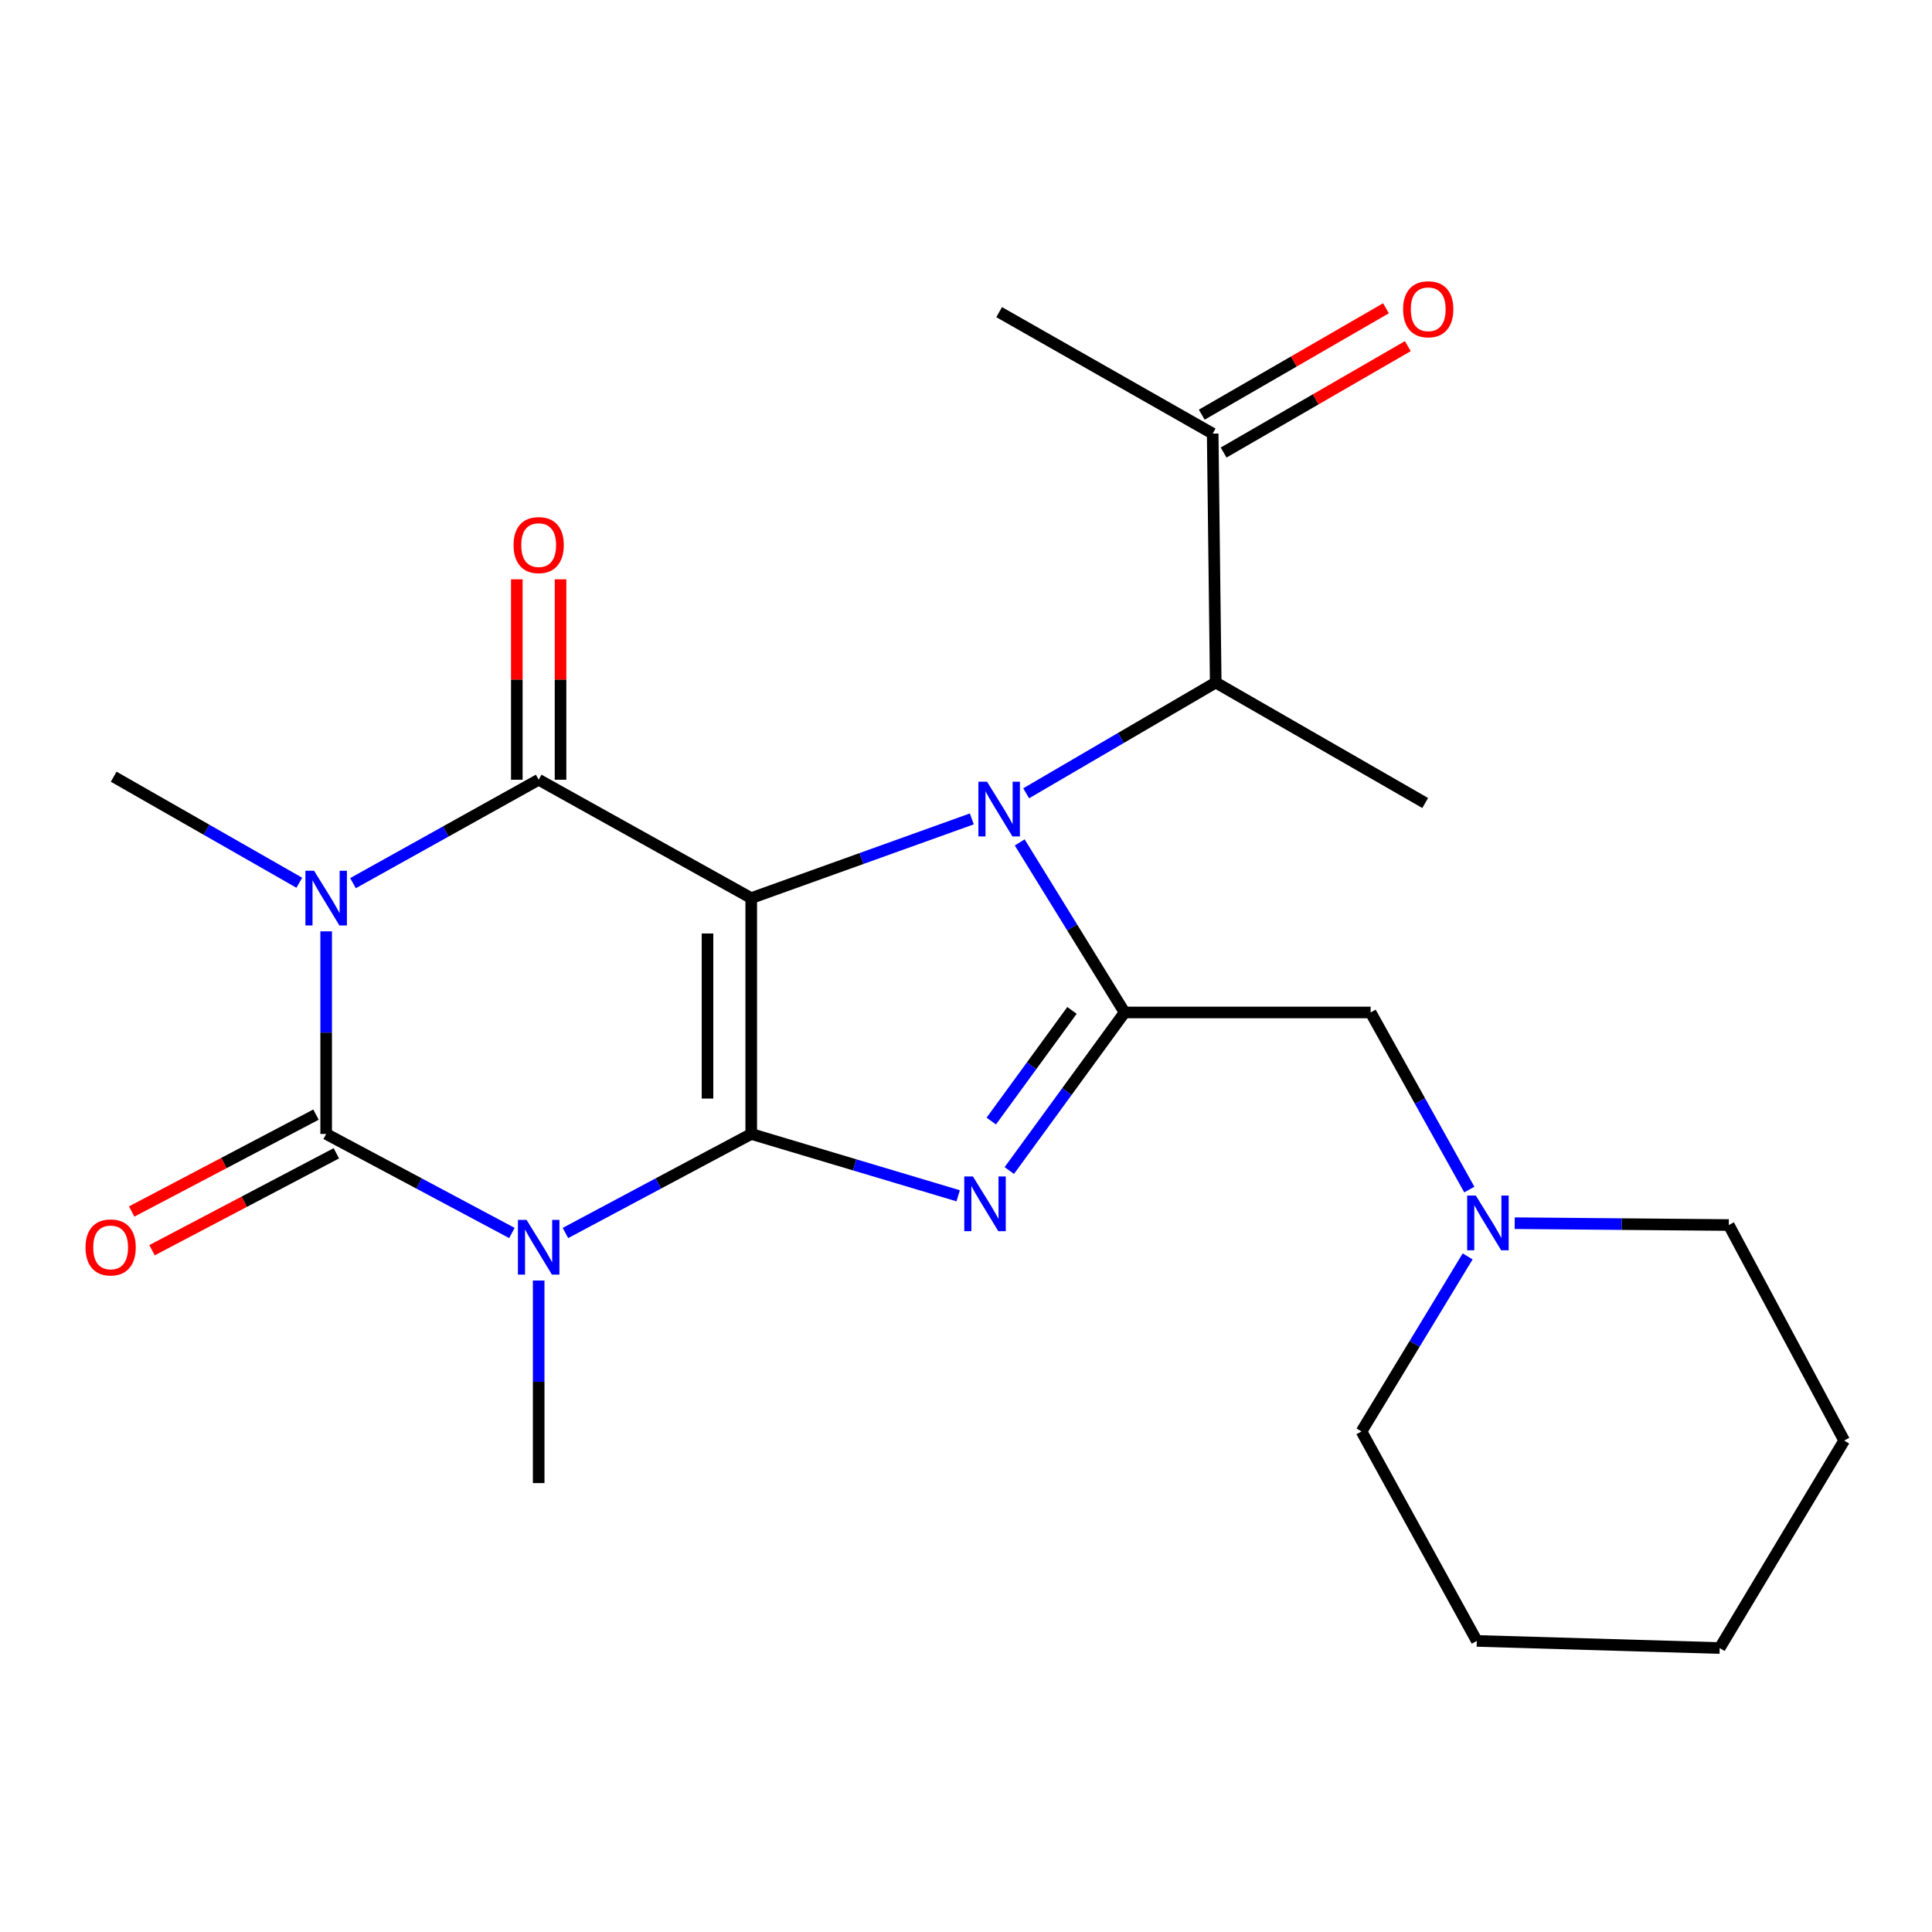 <?xml version='1.0' encoding='iso-8859-1'?>
<svg version='1.1' baseProfile='full'
              xmlns='http://www.w3.org/2000/svg'
                      xmlns:rdkit='http://www.rdkit.org/xml'
                      xmlns:xlink='http://www.w3.org/1999/xlink'
                  xml:space='preserve'
width='1000px' height='1000px' viewBox='0 0 1000 1000'>
<!-- END OF HEADER -->
<rect style='opacity:1.0;fill:#FFFFFF;stroke:none' width='1000' height='1000' x='0' y='0'> </rect>
<path class='bond-0' d='M 388.836,464.856 L 388.836,586.932' style='fill:none;fill-rule:evenodd;stroke:#000000;stroke-width:6px;stroke-linecap:butt;stroke-linejoin:miter;stroke-opacity:1' />
<path class='bond-0' d='M 366.206,483.168 L 366.206,568.621' style='fill:none;fill-rule:evenodd;stroke:#000000;stroke-width:6px;stroke-linecap:butt;stroke-linejoin:miter;stroke-opacity:1' />
<path class='bond-3' d='M 388.836,464.856 L 445.924,444.358' style='fill:none;fill-rule:evenodd;stroke:#000000;stroke-width:6px;stroke-linecap:butt;stroke-linejoin:miter;stroke-opacity:1' />
<path class='bond-3' d='M 445.924,444.358 L 503.012,423.86' style='fill:none;fill-rule:evenodd;stroke:#0000FF;stroke-width:6px;stroke-linecap:butt;stroke-linejoin:miter;stroke-opacity:1' />
<path class='bond-5' d='M 388.836,464.856 L 278.817,403.592' style='fill:none;fill-rule:evenodd;stroke:#000000;stroke-width:6px;stroke-linecap:butt;stroke-linejoin:miter;stroke-opacity:1' />
<path class='bond-1' d='M 388.836,586.932 L 340.755,612.563' style='fill:none;fill-rule:evenodd;stroke:#000000;stroke-width:6px;stroke-linecap:butt;stroke-linejoin:miter;stroke-opacity:1' />
<path class='bond-1' d='M 340.755,612.563 L 292.674,638.194' style='fill:none;fill-rule:evenodd;stroke:#0000FF;stroke-width:6px;stroke-linecap:butt;stroke-linejoin:miter;stroke-opacity:1' />
<path class='bond-6' d='M 388.836,586.932 L 442.391,602.935' style='fill:none;fill-rule:evenodd;stroke:#000000;stroke-width:6px;stroke-linecap:butt;stroke-linejoin:miter;stroke-opacity:1' />
<path class='bond-6' d='M 442.391,602.935 L 495.946,618.937' style='fill:none;fill-rule:evenodd;stroke:#0000FF;stroke-width:6px;stroke-linecap:butt;stroke-linejoin:miter;stroke-opacity:1' />
<path class='bond-14' d='M 278.817,662.793 L 278.817,715.218' style='fill:none;fill-rule:evenodd;stroke:#0000FF;stroke-width:6px;stroke-linecap:butt;stroke-linejoin:miter;stroke-opacity:1' />
<path class='bond-14' d='M 278.817,715.218 L 278.817,767.644' style='fill:none;fill-rule:evenodd;stroke:#000000;stroke-width:6px;stroke-linecap:butt;stroke-linejoin:miter;stroke-opacity:1' />
<path class='bond-25' d='M 264.961,638.193 L 216.892,612.563' style='fill:none;fill-rule:evenodd;stroke:#0000FF;stroke-width:6px;stroke-linecap:butt;stroke-linejoin:miter;stroke-opacity:1' />
<path class='bond-25' d='M 216.892,612.563 L 168.823,586.932' style='fill:none;fill-rule:evenodd;stroke:#000000;stroke-width:6px;stroke-linecap:butt;stroke-linejoin:miter;stroke-opacity:1' />
<path class='bond-2' d='M 182.711,457.121 L 230.764,430.357' style='fill:none;fill-rule:evenodd;stroke:#0000FF;stroke-width:6px;stroke-linecap:butt;stroke-linejoin:miter;stroke-opacity:1' />
<path class='bond-2' d='M 230.764,430.357 L 278.817,403.592' style='fill:none;fill-rule:evenodd;stroke:#000000;stroke-width:6px;stroke-linecap:butt;stroke-linejoin:miter;stroke-opacity:1' />
<path class='bond-4' d='M 168.823,482.068 L 168.823,534.5' style='fill:none;fill-rule:evenodd;stroke:#0000FF;stroke-width:6px;stroke-linecap:butt;stroke-linejoin:miter;stroke-opacity:1' />
<path class='bond-4' d='M 168.823,534.5 L 168.823,586.932' style='fill:none;fill-rule:evenodd;stroke:#000000;stroke-width:6px;stroke-linecap:butt;stroke-linejoin:miter;stroke-opacity:1' />
<path class='bond-15' d='M 154.917,456.911 L 106.88,429.466' style='fill:none;fill-rule:evenodd;stroke:#0000FF;stroke-width:6px;stroke-linecap:butt;stroke-linejoin:miter;stroke-opacity:1' />
<path class='bond-15' d='M 106.88,429.466 L 58.842,402.021' style='fill:none;fill-rule:evenodd;stroke:#000000;stroke-width:6px;stroke-linecap:butt;stroke-linejoin:miter;stroke-opacity:1' />
<path class='bond-7' d='M 527.802,436.032 L 554.949,480.039' style='fill:none;fill-rule:evenodd;stroke:#0000FF;stroke-width:6px;stroke-linecap:butt;stroke-linejoin:miter;stroke-opacity:1' />
<path class='bond-7' d='M 554.949,480.039 L 582.095,524.046' style='fill:none;fill-rule:evenodd;stroke:#000000;stroke-width:6px;stroke-linecap:butt;stroke-linejoin:miter;stroke-opacity:1' />
<path class='bond-8' d='M 531.146,410.607 L 580.2,381.943' style='fill:none;fill-rule:evenodd;stroke:#0000FF;stroke-width:6px;stroke-linecap:butt;stroke-linejoin:miter;stroke-opacity:1' />
<path class='bond-8' d='M 580.2,381.943 L 629.254,353.279' style='fill:none;fill-rule:evenodd;stroke:#000000;stroke-width:6px;stroke-linecap:butt;stroke-linejoin:miter;stroke-opacity:1' />
<path class='bond-11' d='M 163.558,576.917 L 115.857,601.996' style='fill:none;fill-rule:evenodd;stroke:#000000;stroke-width:6px;stroke-linecap:butt;stroke-linejoin:miter;stroke-opacity:1' />
<path class='bond-11' d='M 115.857,601.996 L 68.156,627.075' style='fill:none;fill-rule:evenodd;stroke:#FF0000;stroke-width:6px;stroke-linecap:butt;stroke-linejoin:miter;stroke-opacity:1' />
<path class='bond-11' d='M 174.089,596.947 L 126.388,622.026' style='fill:none;fill-rule:evenodd;stroke:#000000;stroke-width:6px;stroke-linecap:butt;stroke-linejoin:miter;stroke-opacity:1' />
<path class='bond-11' d='M 126.388,622.026 L 78.687,647.105' style='fill:none;fill-rule:evenodd;stroke:#FF0000;stroke-width:6px;stroke-linecap:butt;stroke-linejoin:miter;stroke-opacity:1' />
<path class='bond-12' d='M 290.132,403.592 L 290.132,351.724' style='fill:none;fill-rule:evenodd;stroke:#000000;stroke-width:6px;stroke-linecap:butt;stroke-linejoin:miter;stroke-opacity:1' />
<path class='bond-12' d='M 290.132,351.724 L 290.132,299.856' style='fill:none;fill-rule:evenodd;stroke:#FF0000;stroke-width:6px;stroke-linecap:butt;stroke-linejoin:miter;stroke-opacity:1' />
<path class='bond-12' d='M 267.502,403.592 L 267.502,351.724' style='fill:none;fill-rule:evenodd;stroke:#000000;stroke-width:6px;stroke-linecap:butt;stroke-linejoin:miter;stroke-opacity:1' />
<path class='bond-12' d='M 267.502,351.724 L 267.502,299.856' style='fill:none;fill-rule:evenodd;stroke:#FF0000;stroke-width:6px;stroke-linecap:butt;stroke-linejoin:miter;stroke-opacity:1' />
<path class='bond-24' d='M 522.409,605.865 L 552.252,564.955' style='fill:none;fill-rule:evenodd;stroke:#0000FF;stroke-width:6px;stroke-linecap:butt;stroke-linejoin:miter;stroke-opacity:1' />
<path class='bond-24' d='M 552.252,564.955 L 582.095,524.046' style='fill:none;fill-rule:evenodd;stroke:#000000;stroke-width:6px;stroke-linecap:butt;stroke-linejoin:miter;stroke-opacity:1' />
<path class='bond-24' d='M 513.08,580.255 L 533.97,551.619' style='fill:none;fill-rule:evenodd;stroke:#0000FF;stroke-width:6px;stroke-linecap:butt;stroke-linejoin:miter;stroke-opacity:1' />
<path class='bond-24' d='M 533.97,551.619 L 554.86,522.982' style='fill:none;fill-rule:evenodd;stroke:#000000;stroke-width:6px;stroke-linecap:butt;stroke-linejoin:miter;stroke-opacity:1' />
<path class='bond-9' d='M 582.095,524.046 L 709.426,524.046' style='fill:none;fill-rule:evenodd;stroke:#000000;stroke-width:6px;stroke-linecap:butt;stroke-linejoin:miter;stroke-opacity:1' />
<path class='bond-13' d='M 629.254,353.279 L 627.682,224.439' style='fill:none;fill-rule:evenodd;stroke:#000000;stroke-width:6px;stroke-linecap:butt;stroke-linejoin:miter;stroke-opacity:1' />
<path class='bond-19' d='M 629.254,353.279 L 737.676,415.636' style='fill:none;fill-rule:evenodd;stroke:#000000;stroke-width:6px;stroke-linecap:butt;stroke-linejoin:miter;stroke-opacity:1' />
<path class='bond-10' d='M 709.426,524.046 L 734.973,569.882' style='fill:none;fill-rule:evenodd;stroke:#000000;stroke-width:6px;stroke-linecap:butt;stroke-linejoin:miter;stroke-opacity:1' />
<path class='bond-10' d='M 734.973,569.882 L 760.52,615.718' style='fill:none;fill-rule:evenodd;stroke:#0000FF;stroke-width:6px;stroke-linecap:butt;stroke-linejoin:miter;stroke-opacity:1' />
<path class='bond-17' d='M 759.65,650.312 L 732.181,695.614' style='fill:none;fill-rule:evenodd;stroke:#0000FF;stroke-width:6px;stroke-linecap:butt;stroke-linejoin:miter;stroke-opacity:1' />
<path class='bond-17' d='M 732.181,695.614 L 704.712,740.916' style='fill:none;fill-rule:evenodd;stroke:#000000;stroke-width:6px;stroke-linecap:butt;stroke-linejoin:miter;stroke-opacity:1' />
<path class='bond-18' d='M 784.006,633.117 L 839.411,633.597' style='fill:none;fill-rule:evenodd;stroke:#0000FF;stroke-width:6px;stroke-linecap:butt;stroke-linejoin:miter;stroke-opacity:1' />
<path class='bond-18' d='M 839.411,633.597 L 894.815,634.078' style='fill:none;fill-rule:evenodd;stroke:#000000;stroke-width:6px;stroke-linecap:butt;stroke-linejoin:miter;stroke-opacity:1' />
<path class='bond-16' d='M 633.342,234.237 L 681.014,206.699' style='fill:none;fill-rule:evenodd;stroke:#000000;stroke-width:6px;stroke-linecap:butt;stroke-linejoin:miter;stroke-opacity:1' />
<path class='bond-16' d='M 681.014,206.699 L 728.686,179.162' style='fill:none;fill-rule:evenodd;stroke:#FF0000;stroke-width:6px;stroke-linecap:butt;stroke-linejoin:miter;stroke-opacity:1' />
<path class='bond-16' d='M 622.022,214.641 L 669.695,187.104' style='fill:none;fill-rule:evenodd;stroke:#000000;stroke-width:6px;stroke-linecap:butt;stroke-linejoin:miter;stroke-opacity:1' />
<path class='bond-16' d='M 669.695,187.104 L 717.367,159.566' style='fill:none;fill-rule:evenodd;stroke:#FF0000;stroke-width:6px;stroke-linecap:butt;stroke-linejoin:miter;stroke-opacity:1' />
<path class='bond-20' d='M 627.682,224.439 L 517.16,161.566' style='fill:none;fill-rule:evenodd;stroke:#000000;stroke-width:6px;stroke-linecap:butt;stroke-linejoin:miter;stroke-opacity:1' />
<path class='bond-22' d='M 704.712,740.916 L 764.392,849.338' style='fill:none;fill-rule:evenodd;stroke:#000000;stroke-width:6px;stroke-linecap:butt;stroke-linejoin:miter;stroke-opacity:1' />
<path class='bond-21' d='M 894.815,634.078 L 954.545,745.63' style='fill:none;fill-rule:evenodd;stroke:#000000;stroke-width:6px;stroke-linecap:butt;stroke-linejoin:miter;stroke-opacity:1' />
<path class='bond-23' d='M 954.545,745.63 L 890.101,853.022' style='fill:none;fill-rule:evenodd;stroke:#000000;stroke-width:6px;stroke-linecap:butt;stroke-linejoin:miter;stroke-opacity:1' />
<path class='bond-26' d='M 764.392,849.338 L 890.101,853.022' style='fill:none;fill-rule:evenodd;stroke:#000000;stroke-width:6px;stroke-linecap:butt;stroke-linejoin:miter;stroke-opacity:1' />
<path  class='atom-2' d='M 272.557 631.421
L 281.837 646.421
Q 282.757 647.901, 284.237 650.581
Q 285.717 653.261, 285.797 653.421
L 285.797 631.421
L 289.557 631.421
L 289.557 659.741
L 285.677 659.741
L 275.717 643.341
Q 274.557 641.421, 273.317 639.221
Q 272.117 637.021, 271.757 636.341
L 271.757 659.741
L 268.077 659.741
L 268.077 631.421
L 272.557 631.421
' fill='#0000FF'/>
<path  class='atom-3' d='M 162.563 450.696
L 171.843 465.696
Q 172.763 467.176, 174.243 469.856
Q 175.723 472.536, 175.803 472.696
L 175.803 450.696
L 179.563 450.696
L 179.563 479.016
L 175.683 479.016
L 165.723 462.616
Q 164.563 460.696, 163.323 458.496
Q 162.123 456.296, 161.763 455.616
L 161.763 479.016
L 158.083 479.016
L 158.083 450.696
L 162.563 450.696
' fill='#0000FF'/>
<path  class='atom-4' d='M 510.9 404.62
L 520.18 419.62
Q 521.1 421.1, 522.58 423.78
Q 524.06 426.46, 524.14 426.62
L 524.14 404.62
L 527.9 404.62
L 527.9 432.94
L 524.02 432.94
L 514.06 416.54
Q 512.9 414.62, 511.66 412.42
Q 510.46 410.22, 510.1 409.54
L 510.1 432.94
L 506.42 432.94
L 506.42 404.62
L 510.9 404.62
' fill='#0000FF'/>
<path  class='atom-7' d='M 503.583 608.93
L 512.863 623.93
Q 513.783 625.41, 515.263 628.09
Q 516.743 630.77, 516.823 630.93
L 516.823 608.93
L 520.583 608.93
L 520.583 637.25
L 516.703 637.25
L 506.743 620.85
Q 505.583 618.93, 504.343 616.73
Q 503.143 614.53, 502.783 613.85
L 502.783 637.25
L 499.103 637.25
L 499.103 608.93
L 503.583 608.93
' fill='#0000FF'/>
<path  class='atom-11' d='M 763.89 618.836
L 773.17 633.836
Q 774.09 635.316, 775.57 637.996
Q 777.05 640.676, 777.13 640.836
L 777.13 618.836
L 780.89 618.836
L 780.89 647.156
L 777.01 647.156
L 767.05 630.756
Q 765.89 628.836, 764.65 626.636
Q 763.45 624.436, 763.09 623.756
L 763.09 647.156
L 759.41 647.156
L 759.41 618.836
L 763.89 618.836
' fill='#0000FF'/>
<path  class='atom-12' d='M 44.271 645.661
Q 44.271 638.861, 47.631 635.061
Q 50.991 631.261, 57.271 631.261
Q 63.551 631.261, 66.911 635.061
Q 70.271 638.861, 70.271 645.661
Q 70.271 652.541, 66.871 656.461
Q 63.471 660.341, 57.271 660.341
Q 51.031 660.341, 47.631 656.461
Q 44.271 652.581, 44.271 645.661
M 57.271 657.141
Q 61.591 657.141, 63.911 654.261
Q 66.271 651.341, 66.271 645.661
Q 66.271 640.101, 63.911 637.301
Q 61.591 634.461, 57.271 634.461
Q 52.951 634.461, 50.591 637.261
Q 48.271 640.061, 48.271 645.661
Q 48.271 651.381, 50.591 654.261
Q 52.951 657.141, 57.271 657.141
' fill='#FF0000'/>
<path  class='atom-13' d='M 265.817 282.137
Q 265.817 275.337, 269.177 271.537
Q 272.537 267.737, 278.817 267.737
Q 285.097 267.737, 288.457 271.537
Q 291.817 275.337, 291.817 282.137
Q 291.817 289.017, 288.417 292.937
Q 285.017 296.817, 278.817 296.817
Q 272.577 296.817, 269.177 292.937
Q 265.817 289.057, 265.817 282.137
M 278.817 293.617
Q 283.137 293.617, 285.457 290.737
Q 287.817 287.817, 287.817 282.137
Q 287.817 276.577, 285.457 273.777
Q 283.137 270.937, 278.817 270.937
Q 274.497 270.937, 272.137 273.737
Q 269.817 276.537, 269.817 282.137
Q 269.817 287.857, 272.137 290.737
Q 274.497 293.617, 278.817 293.617
' fill='#FF0000'/>
<path  class='atom-17' d='M 726.247 160.074
Q 726.247 153.274, 729.607 149.474
Q 732.967 145.674, 739.247 145.674
Q 745.527 145.674, 748.887 149.474
Q 752.247 153.274, 752.247 160.074
Q 752.247 166.954, 748.847 170.874
Q 745.447 174.754, 739.247 174.754
Q 733.007 174.754, 729.607 170.874
Q 726.247 166.994, 726.247 160.074
M 739.247 171.554
Q 743.567 171.554, 745.887 168.674
Q 748.247 165.754, 748.247 160.074
Q 748.247 154.514, 745.887 151.714
Q 743.567 148.874, 739.247 148.874
Q 734.927 148.874, 732.567 151.674
Q 730.247 154.474, 730.247 160.074
Q 730.247 165.794, 732.567 168.674
Q 734.927 171.554, 739.247 171.554
' fill='#FF0000'/>
</svg>
